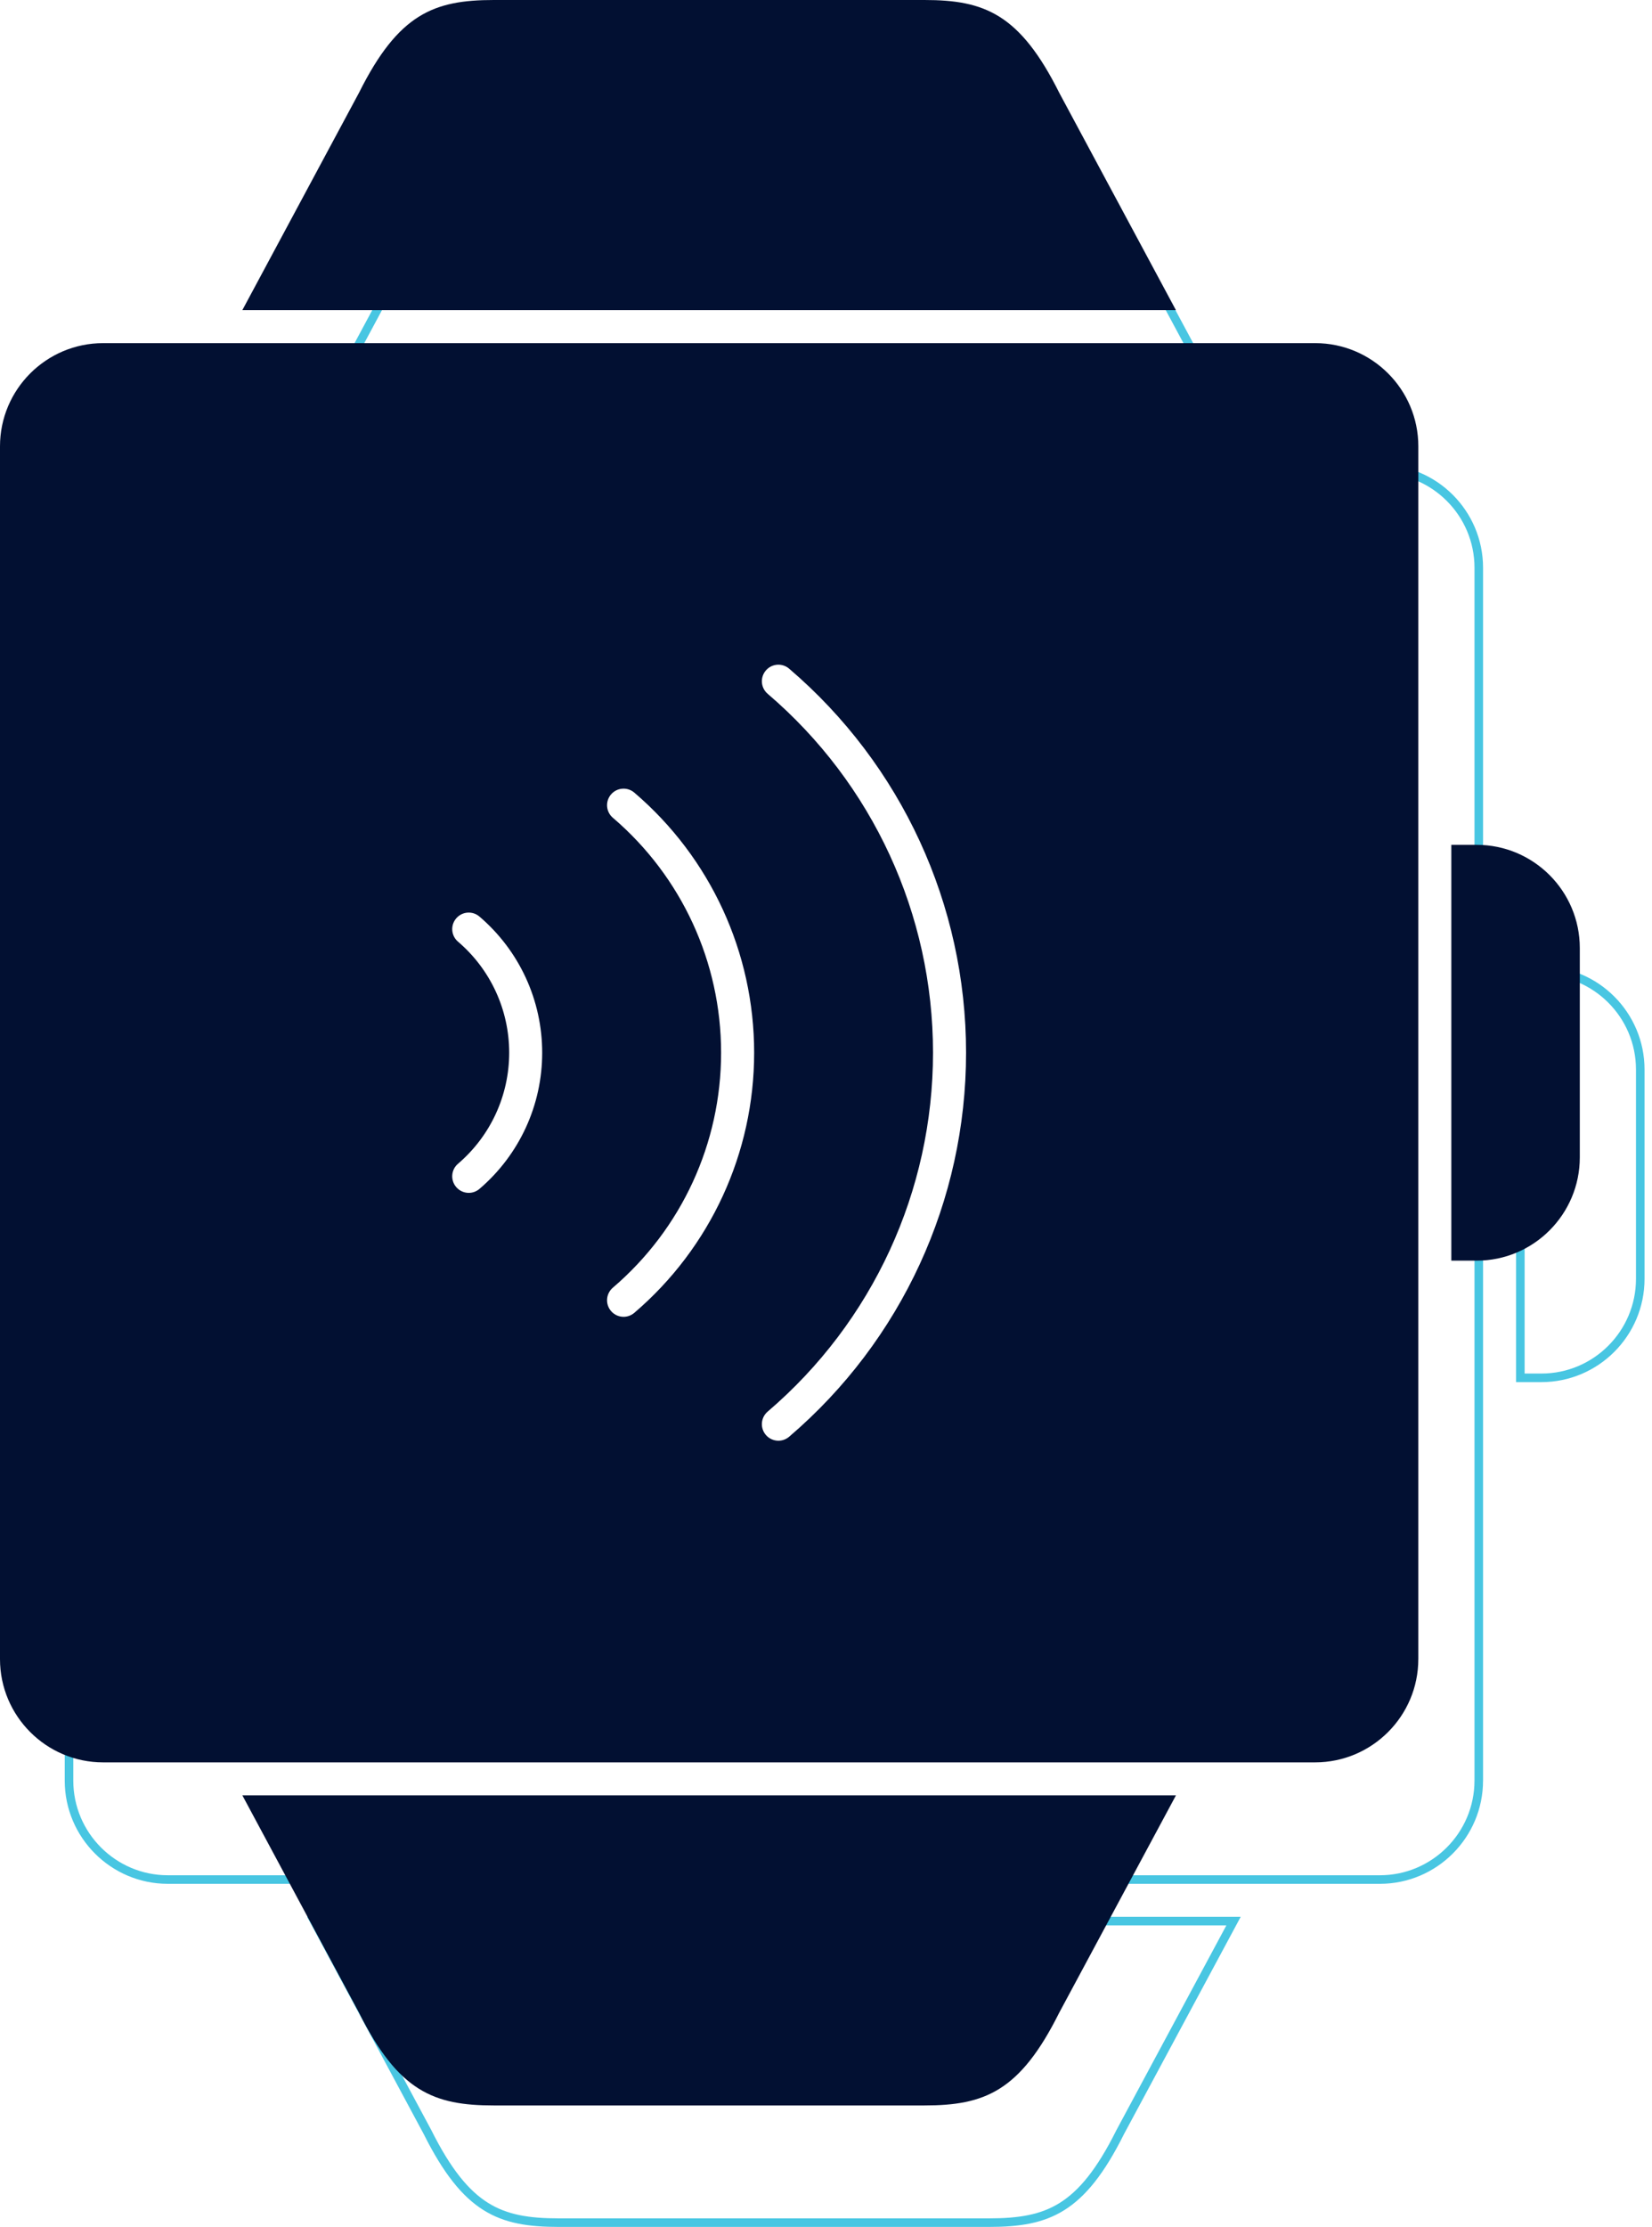<svg width="193" height="260" viewBox="0 0 193 260" fill="none" xmlns="http://www.w3.org/2000/svg">
<path d="M130.882 25.269L130.885 25.276L130.889 25.282L144.105 49.888H36.713L49.954 25.23L49.958 25.224L49.961 25.217C52.242 20.655 54.375 18.047 56.747 16.564C59.113 15.085 61.786 14.682 65.255 14.682H115.565C119.035 14.682 121.707 15.084 124.076 16.57C126.451 18.059 128.59 20.681 130.882 25.269Z" stroke="#48C6E2"/>
<path d="M180.083 113.32C186.449 113.32 191.628 118.499 191.628 124.866V149.315C191.628 155.682 186.449 160.866 180.083 160.866H177.619V113.32H180.083Z" stroke="#48C6E2"/>
<path d="M172.763 66.29V207.392H172.762L172.761 207.892C172.76 214.259 167.579 219.44 161.215 219.443H19.609C13.243 219.443 8.063 214.261 8.063 207.892V66.29C8.063 59.924 13.243 54.744 19.609 54.744H161.216C167.584 54.744 172.763 59.923 172.763 66.29Z" stroke="#48C6E2"/>
<path d="M49.937 248.913L49.933 248.906L49.93 248.9L36.715 224.295H144.112L130.861 248.951L130.858 248.958L130.855 248.965C128.577 253.527 126.446 256.135 124.074 257.618C121.709 259.097 119.036 259.5 115.566 259.5H65.256C61.788 259.5 59.116 259.097 56.747 257.612C54.371 256.122 52.231 253.501 49.937 248.913Z" stroke="#48C6E2"/>
<path d="M28.314 36.206H137.378L123.766 10.864C119.146 1.618 115.006 0 108.001 0H57.691C50.688 0 46.548 1.618 41.95 10.812L28.314 36.206Z" fill="#021032"/>
<path d="M184.565 110.684C184.565 104.041 179.162 98.638 172.519 98.638H169.556V147.185H172.519C179.162 147.185 184.565 141.776 184.565 135.133V110.684Z" fill="#021032"/>
<path d="M165.7 193.71V52.109C165.7 45.466 160.296 40.063 153.652 40.063H12.046C5.403 40.063 0 45.466 0 52.109V193.71C0 200.355 5.403 205.762 12.046 205.762H153.652C160.291 205.758 165.697 200.353 165.698 193.71H165.7ZM56.015 138.808C55.653 139.117 55.208 139.271 54.765 139.271C54.219 139.271 53.678 139.04 53.296 138.593C52.601 137.782 52.698 136.564 53.509 135.872C57.307 132.628 59.487 127.902 59.487 122.907C59.487 117.911 57.309 113.186 53.509 109.943C52.698 109.251 52.603 108.034 53.296 107.225C53.988 106.413 55.204 106.318 56.013 107.012C60.674 110.991 63.345 116.785 63.343 122.911C63.345 129.032 60.676 134.826 56.015 138.809L56.015 138.808ZM74.105 153.278C73.739 153.588 73.294 153.743 72.853 153.743C72.308 153.743 71.766 153.513 71.384 153.066C70.691 152.254 70.786 151.037 71.597 150.343C79.636 143.476 84.244 133.475 84.244 122.907C84.244 112.339 79.636 102.338 71.597 95.475C70.786 94.783 70.691 93.565 71.384 92.754C72.076 91.943 73.292 91.848 74.105 92.54C83.003 100.137 88.106 111.209 88.106 122.907C88.106 134.607 83.001 145.679 74.105 153.278V153.278ZM92.193 167.744C91.827 168.054 91.382 168.209 90.941 168.209C90.396 168.209 89.854 167.979 89.472 167.532C88.779 166.72 88.874 165.503 89.685 164.809C101.961 154.324 109.002 139.045 109.002 122.905C109.002 106.762 101.963 91.489 89.685 81.004C88.874 80.311 88.779 79.093 89.472 78.282C90.164 77.471 91.38 77.374 92.193 78.069C105.33 89.29 112.863 105.63 112.863 122.904C112.863 140.181 105.33 156.527 92.193 167.744V167.744Z" fill="#021032"/>
<path d="M41.926 234.955C46.55 244.2 50.691 245.818 57.693 245.818H108.002C115.007 245.818 119.148 244.2 123.738 235.006L137.385 209.614H28.315L41.926 234.955Z" fill="#021032"/>
</svg>
